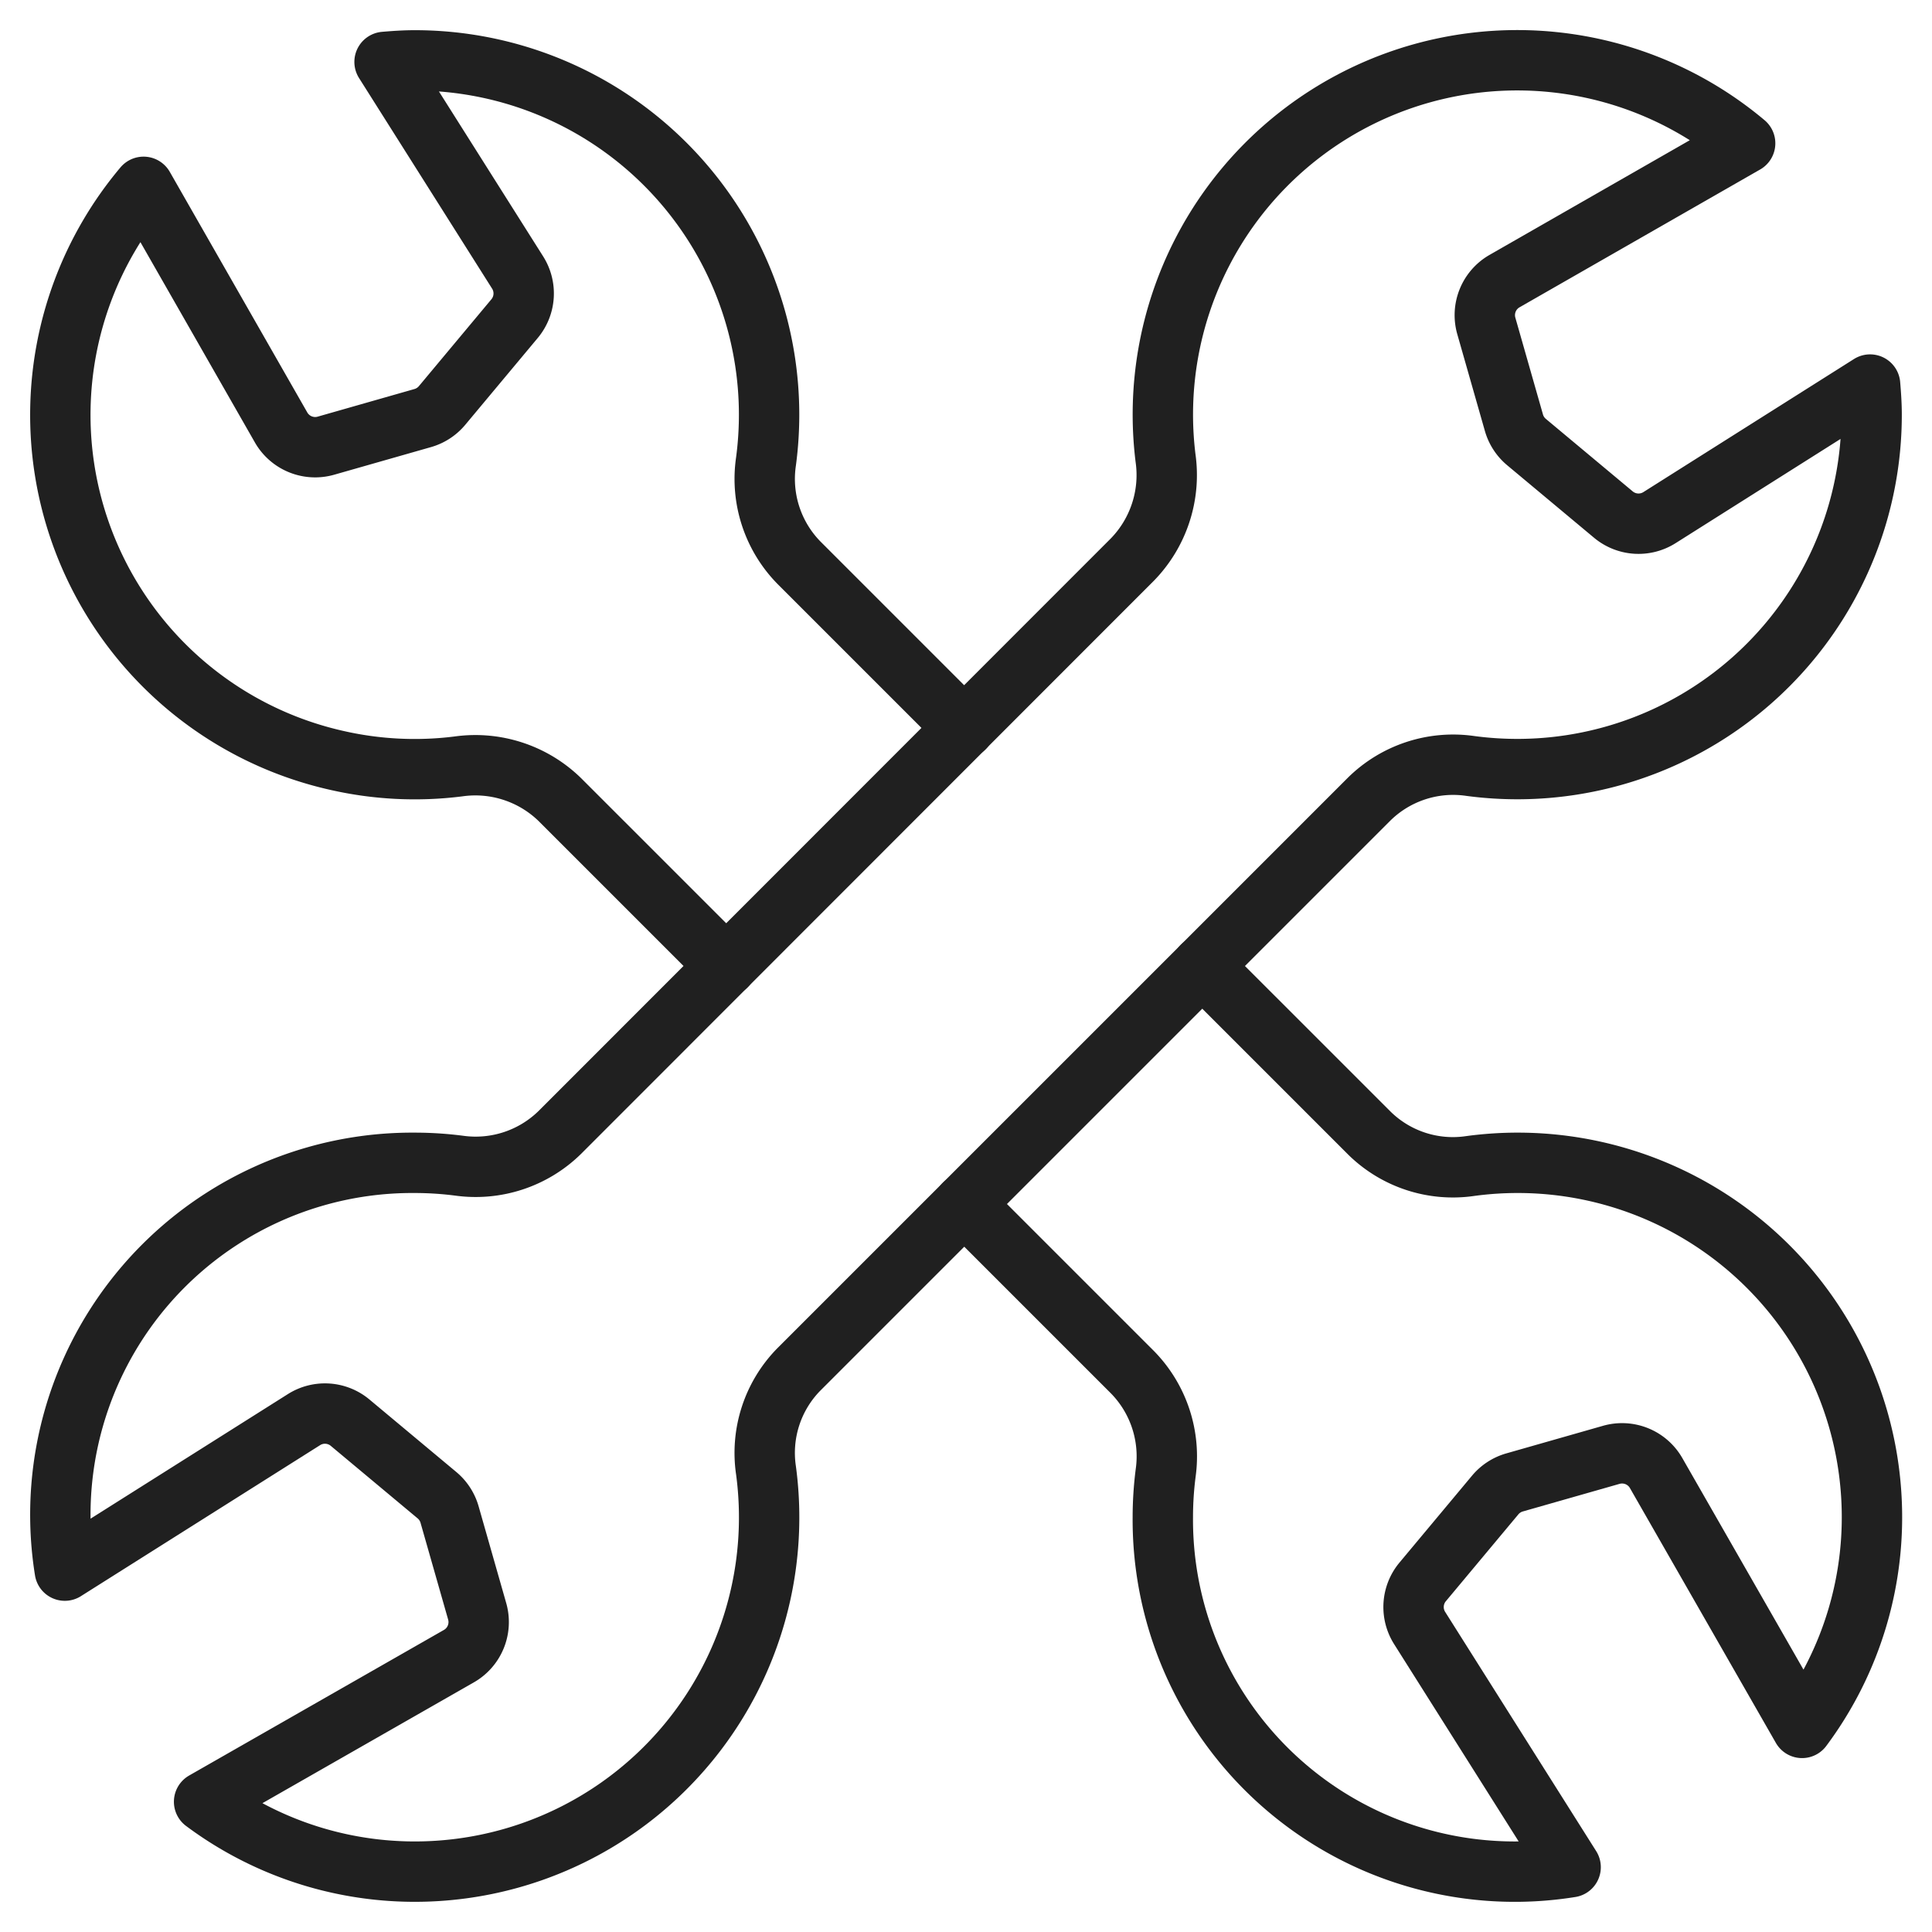 <svg xmlns="http://www.w3.org/2000/svg" viewBox="0 0 64 64"><path data-name="layer2" d="M31.942 39.884l5.572 5.572a3.98 3.98 0 011.1 3.339 11.542 11.542 0 00-.094 1.466 11.658 11.658 0 0013.509 11.592l-5-7.92a1.3 1.3 0 01.1-1.532l2.4-2.875a1.3 1.3 0 01.644-.419l3.2-.913a1.3 1.3 0 011.49.606l4.833 8.439a11.671 11.671 0 002.291-7.731A11.734 11.734 0 0048.71 38.625a3.945 3.945 0 01-3.337-1.079L39.826 32m-7.884-7.884l-5.469-5.469a3.964 3.964 0 01-1.1-3.349A11.737 11.737 0 0013.739 2c-.338 0-.67.023-1 .051l4.406 6.973a1.3 1.3 0 01-.1 1.532l-2.4 2.875a1.3 1.3 0 01-.645.419l-3.2.913a1.3 1.3 0 01-1.49-.606L4.756 6.189a11.73 11.73 0 006.4 19 11.593 11.593 0 004.028.2 4.011 4.011 0 013.363 1.1L24.058 32" fill="none" stroke="#202020" stroke-linecap="round" stroke-miterlimit="10" stroke-width="2" stroke-linejoin="round"/><path data-name="layer1" d="M61.949 12.739l-6.973 4.406a1.3 1.3 0 01-1.532-.1l-2.875-2.4A1.3 1.3 0 0150.15 14l-.913-3.2a1.3 1.3 0 01.606-1.49l7.967-4.563a11.738 11.738 0 00-19.2 10.428 4.011 4.011 0 01-1.1 3.363L18.544 37.514a3.98 3.98 0 01-3.339 1.1 11.542 11.542 0 00-1.466-.094A11.658 11.658 0 002.147 52.029l7.92-5a1.3 1.3 0 011.532.1l2.875 2.4a1.3 1.3 0 01.419.644l.913 3.2a1.3 1.3 0 01-.606 1.49l-8.439 4.822a11.671 11.671 0 007.731 2.291A11.734 11.734 0 0025.375 48.71a3.945 3.945 0 011.079-3.337l18.9-18.9a3.964 3.964 0 013.349-1.1A11.737 11.737 0 0062 13.739c0-.339-.023-.669-.051-1z" fill="none" stroke="#202020" stroke-linecap="round" stroke-miterlimit="10" stroke-width="2" stroke-linejoin="round"/></svg>